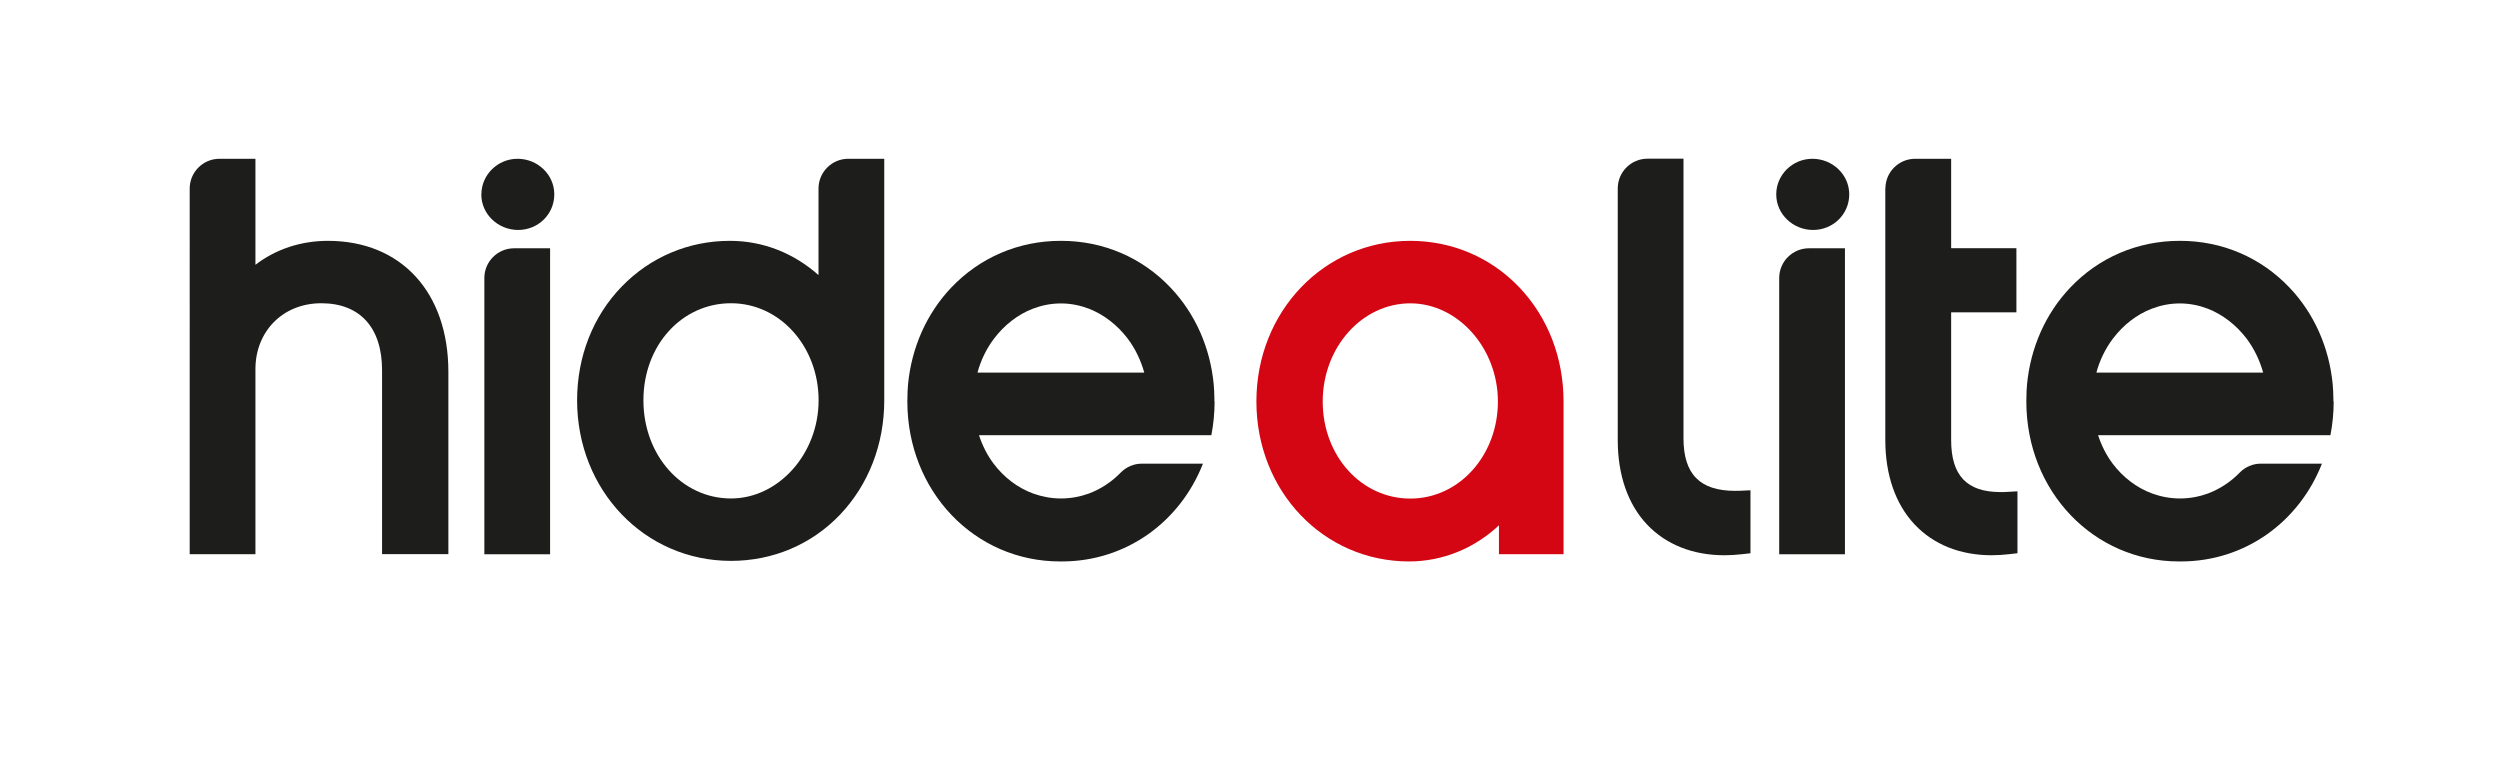 <?xml version="1.0" encoding="UTF-8"?>
<svg id="Lager_1" data-name="Lager 1" xmlns="http://www.w3.org/2000/svg" viewBox="0 0 262 80">
  <defs>
    <style>
      .cls-1 {
        fill: #fff;
      }

      .cls-1, .cls-2, .cls-3 {
        stroke-width: 0px;
      }

      .cls-2 {
        fill: #d50613;
      }

      .cls-3 {
        fill: #1d1d1b;
      }
    </style>
  </defs>
  <rect class="cls-1" width="262" height="80"/>
  <g>
    <path class="cls-3" d="M127.27,42.07c0-.29,0-.58-.02-.87,0-.04,0-.09,0-.13-.01-.25-.03-.49-.05-.74,0,0,0-.02,0-.03-.37-3.88-1.94-7.44-4.53-10.16-2.99-3.16-7.06-4.9-11.46-4.9h-.06c-4.39,0-8.46,1.74-11.46,4.9-2.58,2.72-4.16,6.28-4.53,10.16,0,.01,0,.02,0,.03-.02.24-.04.49-.05.74,0,.04,0,.09,0,.13-.01.29-.02.58-.02.87,0,9.4,7.03,16.77,16.01,16.77.03,0,.06,0,.09,0,.03,0,.06,0,.09,0,6.76,0,12.41-4.17,14.79-10.25h-6.39c-.87,0-1.65.35-2.22.93-.95.98-2.09,1.73-3.34,2.2-.91.33-1.9.52-2.92.52-1.03,0-2.01-.19-2.93-.52-1.64-.6-3.07-1.71-4.15-3.14-.65-.87-1.16-1.87-1.52-2.97h24.35c.22-1.14.34-2.32.34-3.54ZM102.44,39.05c.36-1.33.96-2.54,1.74-3.57,1.08-1.42,2.48-2.52,4.07-3.13.92-.35,1.91-.55,2.93-.55,1.03,0,2.01.2,2.93.55,1.59.62,2.99,1.72,4.07,3.13.78,1.04,1.37,2.25,1.74,3.57h-17.48Z"/>
    <path class="cls-3" d="M244.54,42.07c0-.29,0-.58-.02-.87,0-.04,0-.09,0-.13-.01-.25-.03-.49-.05-.74,0,0,0-.02,0-.03-.37-3.88-1.94-7.44-4.53-10.16-3-3.16-7.06-4.9-11.46-4.9h-.06c-4.39,0-8.46,1.74-11.46,4.9-2.58,2.72-4.16,6.28-4.53,10.16,0,.01,0,.02,0,.03-.02.24-.04.49-.05.74,0,.04,0,.09,0,.13-.01.29-.02.58-.02.87,0,9.4,7.03,16.77,16.01,16.77.03,0,.06,0,.09,0,.03,0,.06,0,.09,0,6.76,0,12.41-4.17,14.79-10.25h-6.39c-.87,0-1.65.35-2.22.93-.95.98-2.09,1.73-3.34,2.2-.91.33-1.9.52-2.92.52-1.03,0-2.01-.19-2.92-.52-1.64-.6-3.07-1.71-4.15-3.14-.65-.87-1.16-1.87-1.52-2.97h24.35c.22-1.14.34-2.32.34-3.54ZM219.7,39.05c.36-1.33.96-2.54,1.74-3.57,1.08-1.42,2.48-2.52,4.07-3.13.92-.35,1.91-.55,2.93-.55,1.03,0,2.01.2,2.93.55,1.59.62,2.99,1.72,4.07,3.13.78,1.04,1.37,2.25,1.74,3.57h-17.48Z"/>
    <path class="cls-2" d="M147.68,58.84c-8.98,0-16.01-7.36-16.01-16.77s7.08-16.83,16.12-16.83c4.39,0,8.46,1.74,11.46,4.9,2.97,3.13,4.61,7.37,4.61,11.93v16.01h-6.77v-3.03c-2.55,2.41-5.91,3.79-9.41,3.79h0ZM147.8,31.79c-5.06,0-9.18,4.61-9.18,10.29s4.03,10.17,9.18,10.17,9.18-4.56,9.18-10.17-4.2-10.29-9.18-10.29h0Z"/>
    <path class="cls-3" d="M50.45,20.37c0-2.05,1.7-3.73,3.79-3.73s3.85,1.64,3.85,3.73-1.7,3.73-3.79,3.73-3.86-1.64-3.86-3.73Z"/>
    <path class="cls-3" d="M89.55,16.64h-.65c-1.72,0-3.12,1.4-3.12,3.12v9.07c-2.59-2.3-5.8-3.59-9.29-3.59-4.32,0-8.34,1.7-11.33,4.79-3.02,3.11-4.68,7.35-4.68,11.92,0,9.44,7.08,16.83,16.13,16.83,4.4,0,8.47-1.73,11.45-4.87,2.97-3.13,4.61-7.37,4.61-11.95v-25.32h-3.12ZM76.61,52.24c-5.15,0-9.18-4.52-9.18-10.29s4.03-10.17,9.18-10.17,9.18,4.56,9.18,10.17-4.2,10.29-9.18,10.29Z"/>
    <path class="cls-3" d="M19.88,19.76c0-1.72,1.4-3.12,3.12-3.12h3.77v11.11c2.12-1.63,4.75-2.51,7.6-2.51,7.67,0,12.62,5.39,12.62,13.73v19.1h-6.95v-19.28c0-4.46-2.32-7.01-6.37-7.01s-6.9,2.97-6.9,6.9v19.4h-6.89V19.76Z"/>
    <path class="cls-3" d="M50.76,58.08v-28.94c0-1.73,1.4-3.12,3.12-3.12h3.77v32.07h-6.89Z"/>
    <path class="cls-3" d="M186.15,20.37c0-2.05,1.7-3.73,3.79-3.73s3.86,1.64,3.86,3.73-1.7,3.73-3.79,3.73-3.86-1.64-3.86-3.73Z"/>
    <path class="cls-3" d="M186.46,58.08v-28.94c0-1.73,1.4-3.12,3.12-3.12h3.77v32.07h-6.89Z"/>
    <path class="cls-3" d="M169.54,19.75c0-1.73,1.4-3.12,3.12-3.12h3.77v29.3c0,3.76,1.72,5.51,5.41,5.51.18,0,.37,0,.57-.01l1.04-.05v6.6l-.88.1c-.62.07-1.24.11-1.84.11h0c-3.32,0-6.13-1.12-8.12-3.22-2.01-2.13-3.07-5.19-3.07-8.85v-26.35Z"/>
    <path class="cls-3" d="M197.59,19.76c0-1.73,1.4-3.12,3.12-3.12h3.77v9.37h6.84v6.72h-6.84v13.38c0,3.73,1.65,5.46,5.18,5.46.23,0,.47,0,.72-.02l1.05-.06v6.49l-.88.1c-.62.07-1.23.11-1.82.11h0c-3.3,0-6.1-1.12-8.08-3.23-2.01-2.14-3.07-5.2-3.07-8.85v-26.34Z"/>
  </g>
</svg>